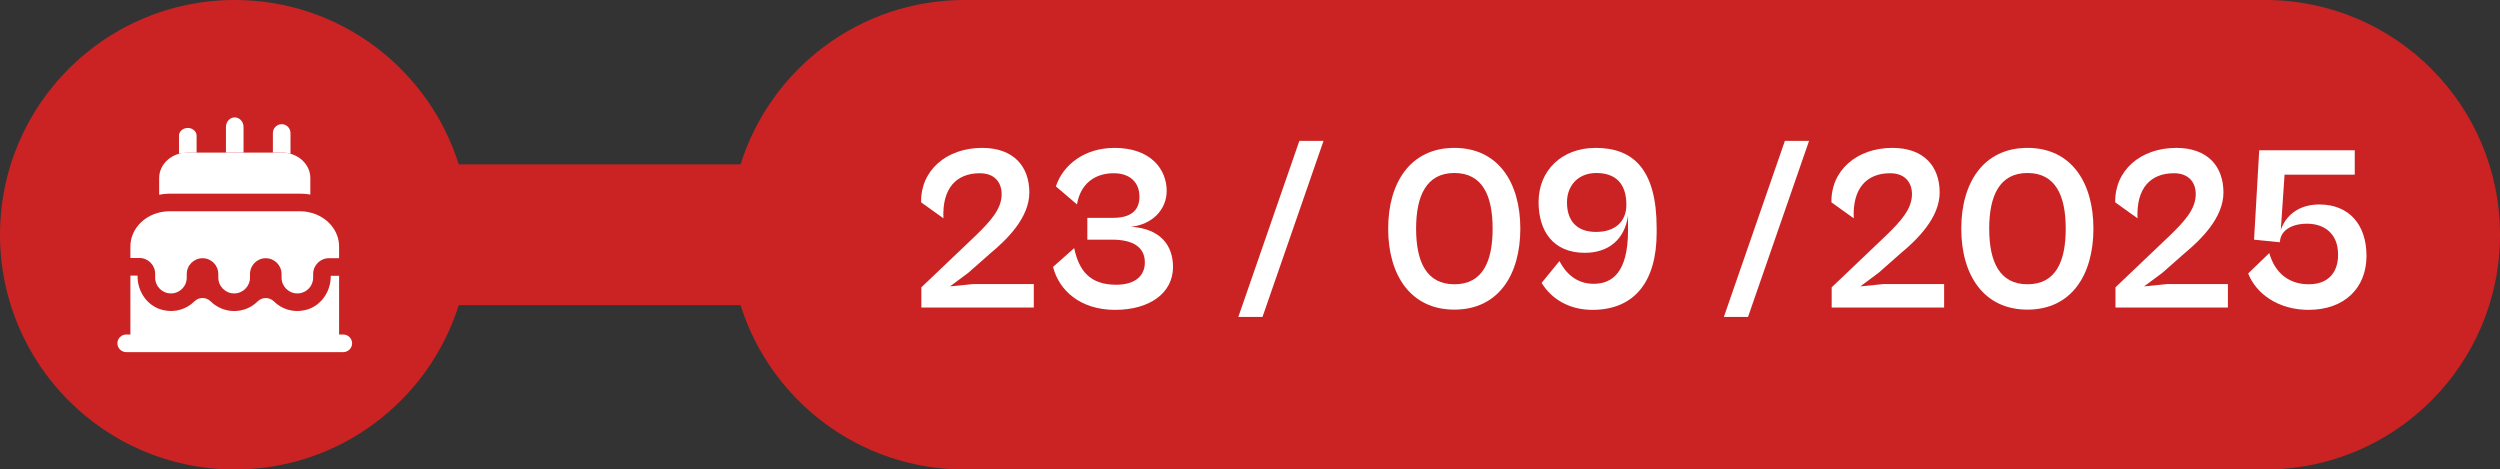 <svg width="213" height="40" viewBox="0 0 213 40" fill="none" xmlns="http://www.w3.org/2000/svg">
<rect x="0" y="0" width="213" height="40" fill="#333333" stroke="none"/>
<path d="M193 0C204.046 0 213 8.954 213 20C213 31.046 204.046 40 193 40H82.181C73.225 40 65.645 34.114 63.097 26H39.084C36.535 34.114 28.955 40 20 40C8.954 40 0 31.046 0 20C0 8.954 8.954 0 20 0C28.955 0 36.535 5.886 39.084 14H63.097C65.645 5.886 73.225 0 82.181 0H193Z" fill="#CB2323"/>
<path d="M88.08 26.2H78.5V24.48L83.12 20.08C84.42 18.82 85.34 17.8 85.34 16.54C85.34 15.58 84.78 14.76 83.48 14.76C81.5 14.76 80.26 16.02 80.38 18.6L78.48 17.24C78.42 14.56 80.6 12.6 83.68 12.6C86.38 12.6 87.7 14.2 87.7 16.4C87.7 18.56 85.78 20.42 84.36 21.6L82.5 23.24L80.94 24.4L82.94 24.2H88.08V26.2Z" fill="white"/>
<path d="M95.001 26.4C92.041 26.4 90.221 24.74 89.721 22.74L91.521 21.14C91.921 23.04 92.841 24.26 95.101 24.26C96.661 24.26 97.541 23.54 97.541 22.36C97.541 20.98 96.421 20.42 94.761 20.42H92.641V18.56H94.841C96.281 18.56 97.081 17.98 97.081 16.76C97.081 15.64 96.381 14.76 94.881 14.76C93.261 14.76 92.041 15.68 91.761 17.42L89.961 15.88C90.561 14.06 92.381 12.6 94.961 12.6C98.061 12.6 99.401 14.44 99.401 16.26C99.401 17.9 98.121 19.14 96.361 19.32C98.901 19.48 99.941 20.94 99.941 22.74C99.941 24.98 97.941 26.4 95.001 26.4Z" fill="white"/>
<path d="M107.566 27H105.506L110.706 12H112.766L107.566 27Z" fill="white"/>
<path d="M123.912 26.38C120.172 26.38 118.272 23.42 118.272 19.48C118.272 15.56 120.172 12.6 123.912 12.6C127.652 12.6 129.532 15.56 129.532 19.48C129.532 23.42 127.652 26.38 123.912 26.38ZM123.912 24.22C126.312 24.22 127.172 22.3 127.172 19.48C127.172 16.68 126.312 14.74 123.912 14.74C121.532 14.74 120.652 16.68 120.652 19.48C120.652 22.3 121.532 24.22 123.912 24.22Z" fill="white"/>
<path d="M135.667 26.4C133.687 26.4 132.167 25.46 131.347 24.1L132.867 22.24C133.487 23.44 134.447 24.18 135.787 24.18C137.347 24.18 138.707 23.22 138.707 19.64V18.38C138.427 20.38 137.067 21.54 135.027 21.54C132.307 21.54 131.087 19.66 131.087 17.22C131.087 14.52 133.067 12.6 135.947 12.6C139.167 12.6 141.147 14.44 141.147 19.44V19.82C141.147 23.98 139.267 26.4 135.667 26.4ZM135.987 19.76C137.547 19.76 138.567 18.94 138.567 17.44C138.567 15.6 137.607 14.74 136.007 14.74C134.447 14.74 133.507 15.82 133.507 17.24C133.507 18.76 134.287 19.76 135.987 19.76Z" fill="white"/>
<path d="M148.933 27H146.873L152.073 12H154.133L148.933 27Z" fill="white"/>
<path d="M165.639 26.2H156.059V24.48L160.679 20.08C161.979 18.82 162.899 17.8 162.899 16.54C162.899 15.58 162.339 14.76 161.039 14.76C159.059 14.76 157.819 16.02 157.939 18.6L156.039 17.24C155.979 14.56 158.159 12.6 161.239 12.6C163.939 12.6 165.259 14.2 165.259 16.4C165.259 18.56 163.339 20.42 161.919 21.6L160.059 23.24L158.499 24.4L160.499 24.2H165.639V26.2Z" fill="white"/>
<path d="M172.74 26.38C169 26.38 167.1 23.42 167.1 19.48C167.1 15.56 169 12.6 172.74 12.6C176.48 12.6 178.36 15.56 178.36 19.48C178.36 23.42 176.48 26.38 172.74 26.38ZM172.74 24.22C175.14 24.22 176 22.3 176 19.48C176 16.68 175.14 14.74 172.74 14.74C170.36 14.74 169.48 16.68 169.48 19.48C169.48 22.3 170.36 24.22 172.74 24.22Z" fill="white"/>
<path d="M189.818 26.2H180.238V24.48L184.858 20.08C186.159 18.82 187.078 17.8 187.078 16.54C187.078 15.58 186.518 14.76 185.218 14.76C183.238 14.76 181.998 16.02 182.118 18.6L180.218 17.24C180.158 14.56 182.338 12.6 185.418 12.6C188.118 12.6 189.438 14.2 189.438 16.4C189.438 18.56 187.518 20.42 186.098 21.6L184.238 23.24L182.678 24.4L184.678 24.2H189.818V26.2Z" fill="white"/>
<path d="M196.685 26.4C194.125 26.4 192.225 25.04 191.545 23.3L193.345 21.56C193.805 23.22 194.985 24.22 196.705 24.22C198.325 24.22 199.205 23.26 199.205 21.7C199.205 19.82 197.945 19.06 196.565 19.06C195.285 19.06 194.385 19.6 194.265 20.46L194.245 20.64L192.045 20.42L192.485 12.8H200.625V14.88H194.645L194.325 19.58C194.745 18.38 195.825 17.42 197.605 17.42C200.145 17.42 201.625 19.14 201.625 21.8C201.625 24.56 199.725 26.4 196.685 26.4Z" fill="white"/>
<path d="M28.89 21V22H28.02C27.28 22 26.68 22.6 26.68 23.35V23.65C26.68 24.4 26.08 25 25.33 25C24.59 25 23.99 24.4 23.99 23.65V23.35C23.99 22.6 23.38 22 22.64 22C21.9 22 21.3 22.6 21.3 23.35V23.65C21.3 24.4 20.69 25 19.95 25C19.21 25 18.6 24.4 18.6 23.65V23.35C18.6 22.6 18 22 17.26 22C16.52 22 15.91 22.6 15.91 23.35V23.65C15.91 24.4 15.31 25 14.57 25C13.82 25 13.22 24.4 13.22 23.65V23.33C13.22 22.59 12.63 21.99 11.9 21.98H11.11V21C11.11 19.62 12.15 18.45 13.56 18.11C13.84 18.04 14.13 18 14.44 18H25.56C25.87 18 26.16 18.04 26.44 18.11C27.85 18.45 28.89 19.62 28.89 21Z" fill="white"/>
<path d="M26.44 15.17V16.58C26.15 16.52 25.86 16.5 25.56 16.5H14.44C14.14 16.5 13.85 16.53 13.56 16.59V15.17C13.56 13.97 14.64 13 15.98 13H24.02C25.36 13 26.44 13.97 26.44 15.17Z" fill="white"/>
<path d="M16.75 11.55V13.01H15.98C15.72 13.01 15.48 13.04 15.25 13.1V11.55C15.25 11.2 15.59 10.9 16 10.9C16.41 10.9 16.75 11.2 16.75 11.55Z" fill="white"/>
<path d="M24.75 11.33V13.1C24.52 13.03 24.28 13 24.02 13H23.25V11.33C23.25 10.92 23.59 10.58 24 10.58C24.41 10.58 24.75 10.92 24.75 11.33Z" fill="white"/>
<path d="M20.75 10.82V13H19.25V10.82C19.25 10.37 19.59 10 20 10C20.41 10 20.75 10.37 20.75 10.82Z" fill="white"/>
<path d="M30 29.25C30 29.66 29.66 30 29.25 30H10.75C10.34 30 10 29.66 10 29.25C10 28.84 10.34 28.5 10.75 28.5H11.11V23.48H11.72V23.55C11.72 24.89 12.6 26.131 13.91 26.421C14.93 26.66 15.9 26.331 16.56 25.68C16.94 25.3 17.56 25.291 17.94 25.671C18.46 26.18 19.17 26.5 19.95 26.5C20.73 26.5 21.44 26.191 21.96 25.671C22.34 25.3 22.95 25.3 23.34 25.68C23.99 26.331 24.96 26.66 25.99 26.421C27.3 26.131 28.18 24.89 28.18 23.55V23.5H28.89V28.5H29.25C29.66 28.5 30 28.84 30 29.25Z" fill="white"/>
</svg>

